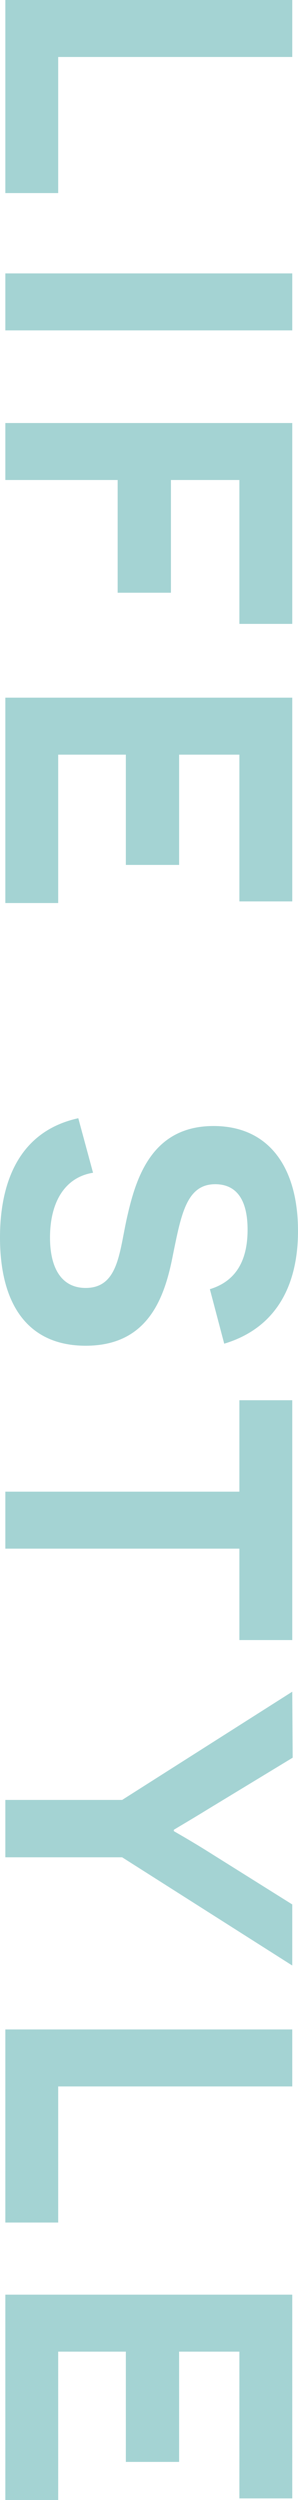 <svg version="1.1" id="txt" xmlns="http://www.w3.org/2000/svg" x="0" y="0" width="51" height="427" style="enable-background:new 0 0 51 427" xml:space="preserve"><style>.st0{fill:#a4d3d3}</style><g id="g01"><path id="パス_21166" class="st0" d="M50.018 0v9.733H9.961v23.246H.913V0h49.105z"/><path id="パス_21167" class="st0" d="M50.018 46.697v9.733H.913v-9.733h49.105z"/><path id="パス_21168" class="st0" d="M40.969 81.984H29.253v19.255h-9.119V81.984H.913v-9.733h49.105v34.309h-9.049V81.984z"/><path id="パス_21169" class="st0" d="M50.018 119.159v34.8h-9.049v-25.067H30.657v18.835h-9.12v-18.835H9.961v25.346H.913v-35.079h49.105z"/><path id="パス_21170" class="st0" d="M15.924 200.303c-4.84.77-7.365 5.041-7.365 11.063 0 5.321 2.034 8.612 6.1 8.612 5.823 0 5.753-6.582 7.226-12.673 1.543-6.652 4.419-14.985 14.662-14.985 9.542 0 14.453 7.142 14.453 17.924 0 9.664-4 16.666-12.628 19.255l-2.455-9.312c4.14-1.255 6.454-4.481 6.454-10.155 0-5.392-2.1-7.772-5.542-7.772-4.91 0-5.822 5.181-7.226 12.043-1.4 7.282-4.209 15.545-14.941 15.545C4.911 229.848 0 222.986 0 211.363c0-8.4 2.6-18 13.4-20.375l2.524 9.315z"/><path id="パス_21171" class="st0" d="M40.969 264.504H.913v-9.733h40.056v-15.614h9.049v40.962h-9.049v-15.615z"/><path id="パス_21172" class="st0" d="M.913 317.222v-9.8h19.992l29.113-18.487.07 11.273-14.311 8.682c-3.3 2.03-5.962 3.571-6.032 3.641v.21c.07.07 2.736 1.541 5.962 3.571l14.311 8.962v10.433l-29.113-18.485H.913z"/><path id="パス_21173" class="st0" d="M50.018 346.623v9.735H9.961v23.247H.913v-32.98l49.105-.002z"/><path id="パス_21174" class="st0" d="M50.018 391.92v34.8h-9.049v-25.067H30.657v18.835h-9.12v-18.835H9.961V427H.913v-35.08h49.105z"/></g></svg>
